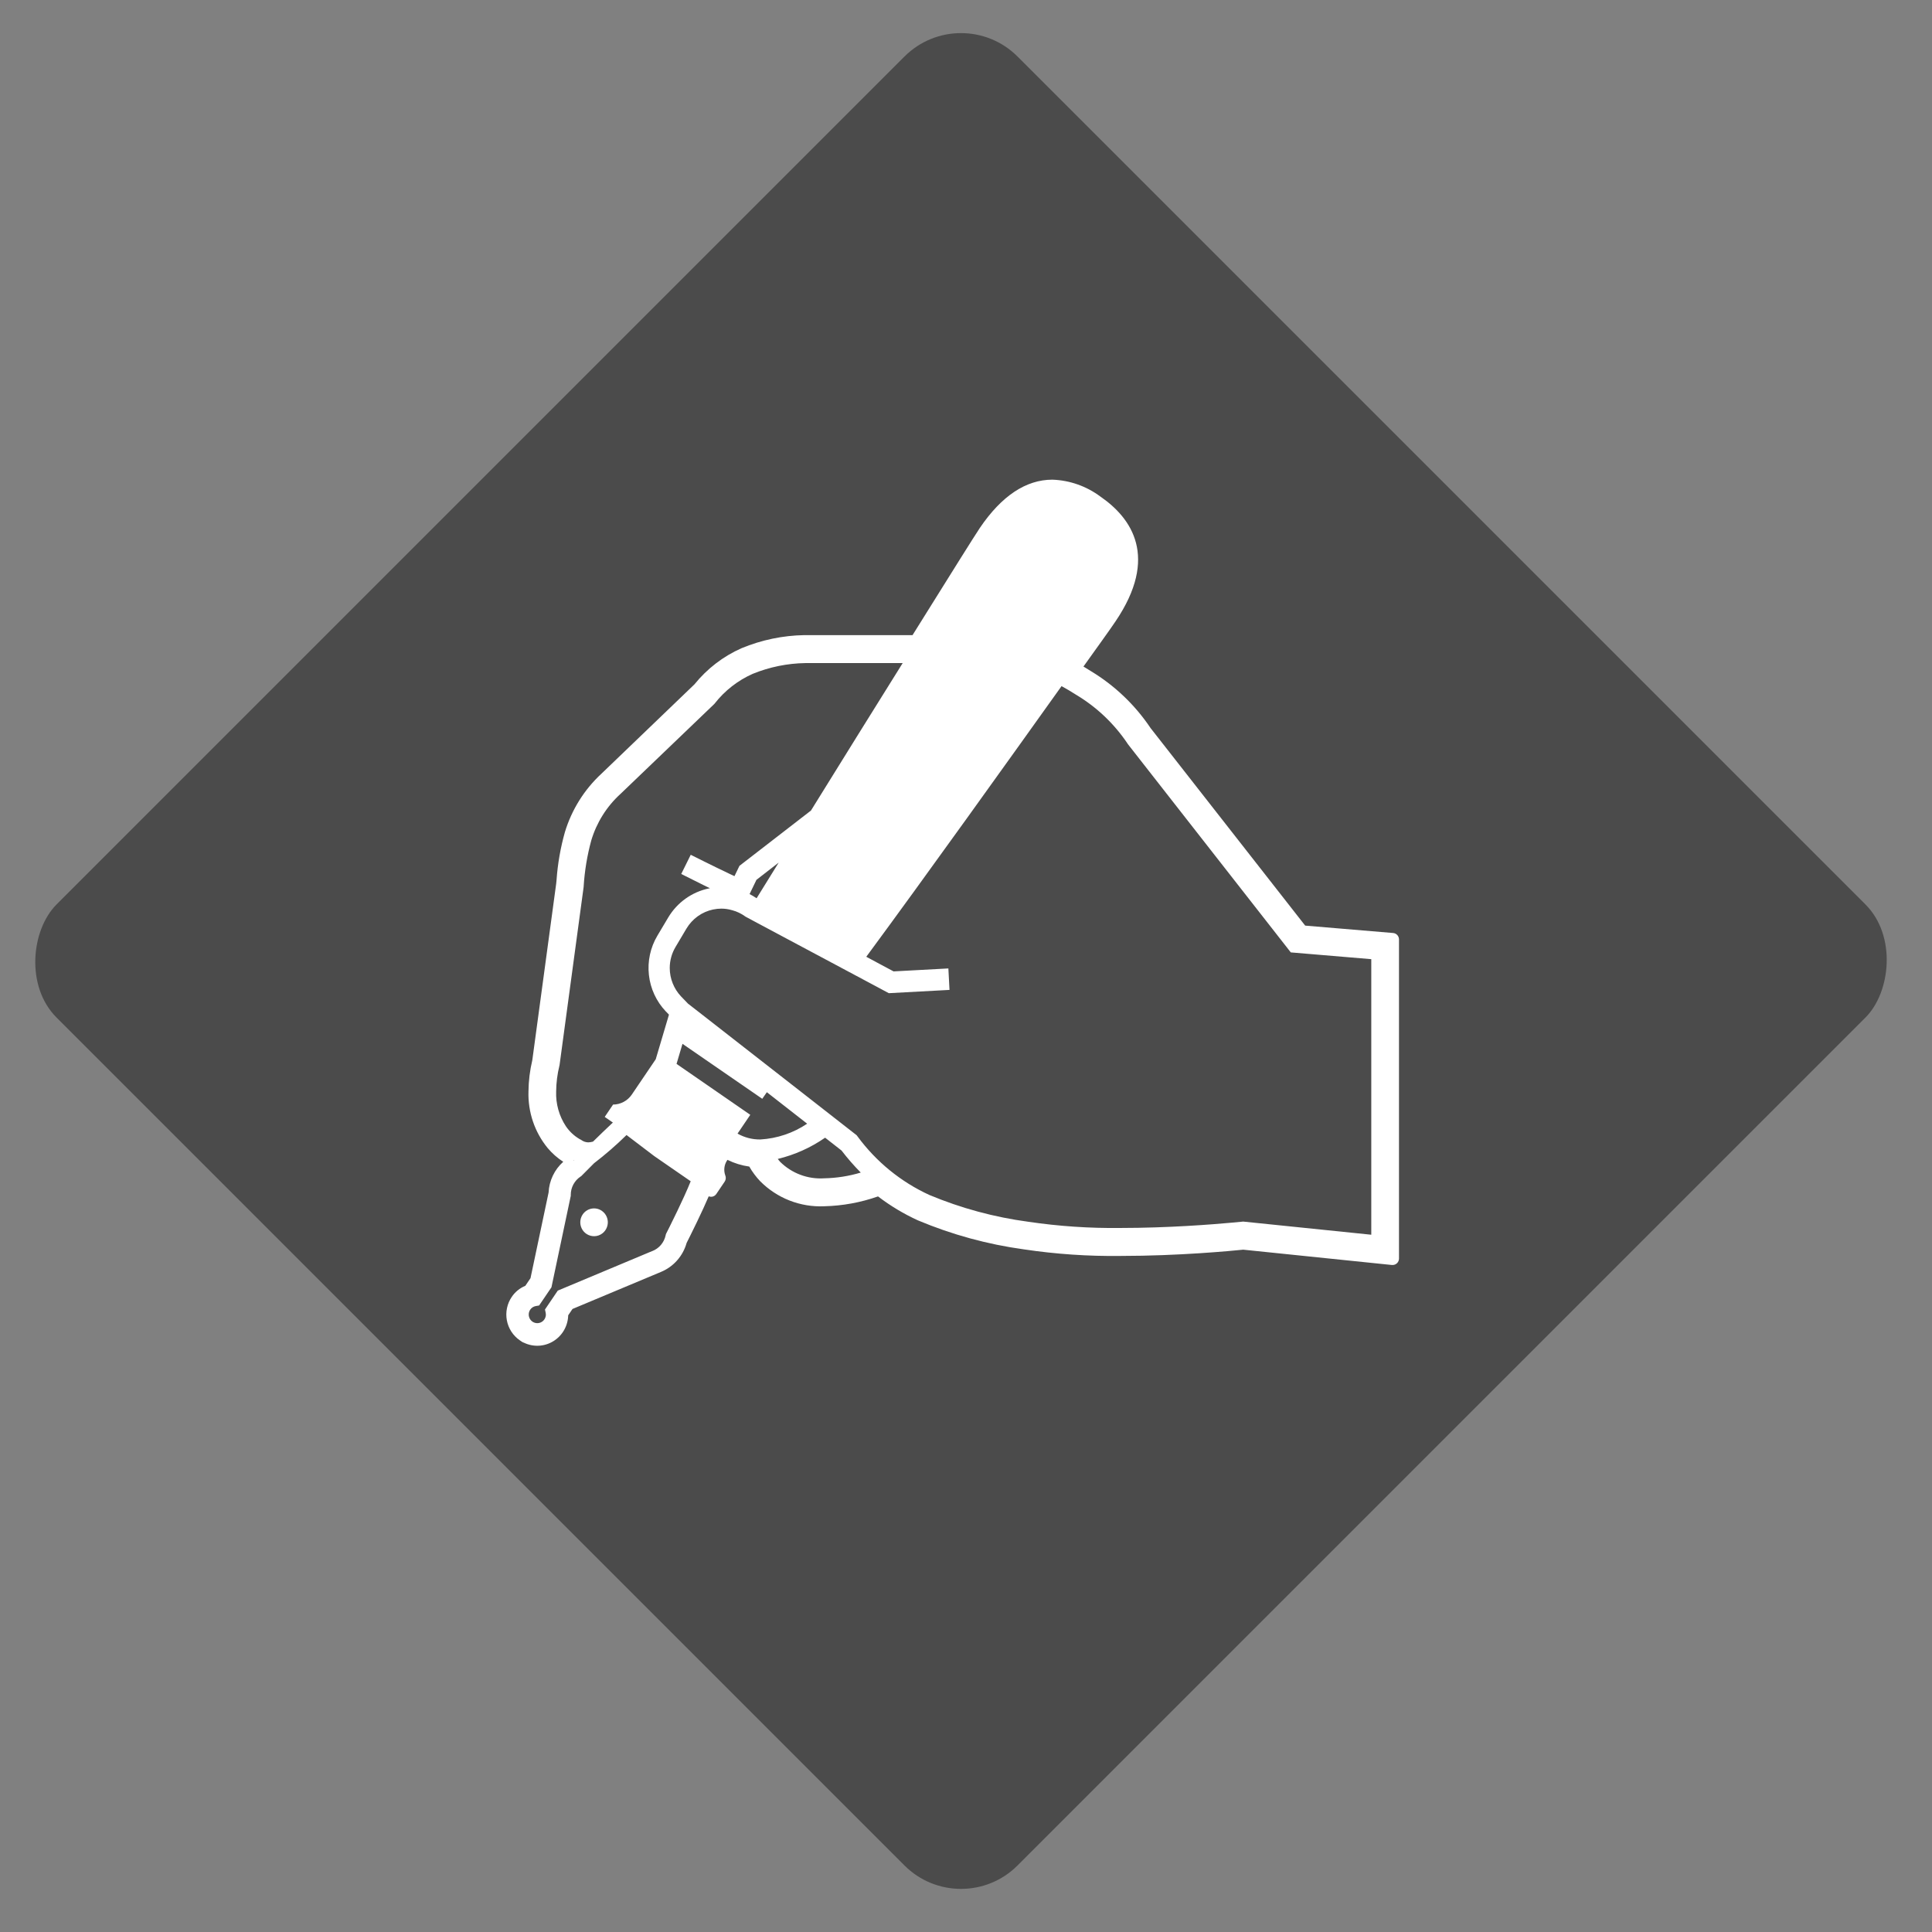 <svg width="145" height="145" viewBox="0 0 145 145" fill="none" xmlns="http://www.w3.org/2000/svg">
<rect x="0" y="0" width="145" height="145" fill="#808080" stroke="none"/>
<rect x="72.125" width="102" height="102" rx="6" transform="rotate(45 72.125 0)" fill="#4B4B4B"/>
<path d="M104.561 70.024L97.956 69.469L86.353 54.644C85.192 52.912 83.669 51.457 81.892 50.381C81.702 50.26 81.51 50.14 81.315 50.025L82.699 48.092C83.157 47.452 83.503 46.96 83.719 46.639C86.996 41.803 84.921 38.88 82.597 37.276C81.549 36.491 80.289 36.046 78.984 36C77.002 36 75.172 37.216 73.545 39.614C73.13 40.231 71.227 43.279 69.549 45.968L68.488 47.667H60.375C58.755 47.694 57.153 48.028 55.654 48.649C54.279 49.257 53.068 50.187 52.12 51.361L45.136 58.07C43.853 59.257 42.908 60.768 42.398 62.448C42.066 63.623 41.855 64.83 41.77 66.049L41.743 66.317L39.951 79.566C39.768 80.334 39.671 81.121 39.663 81.911C39.614 83.459 40.127 84.972 41.105 86.165C41.442 86.564 41.835 86.911 42.272 87.194C41.946 87.485 41.68 87.838 41.492 88.234C41.303 88.63 41.194 89.059 41.173 89.498L39.815 95.93L39.426 96.503C39.013 96.673 38.658 96.962 38.407 97.335C38.234 97.589 38.113 97.874 38.05 98.176C37.987 98.477 37.984 98.787 38.04 99.09C38.096 99.392 38.211 99.681 38.377 99.938C38.544 100.196 38.76 100.418 39.011 100.592L39.176 100.704C39.222 100.736 39.272 100.759 39.325 100.774C39.675 100.942 40.06 101.019 40.447 100.998C40.833 100.977 41.209 100.859 41.538 100.654C41.868 100.45 42.142 100.165 42.335 99.827C42.528 99.488 42.634 99.106 42.644 98.716L42.967 98.24L49.605 95.461C50.069 95.269 50.484 94.974 50.818 94.596C51.152 94.218 51.397 93.769 51.533 93.281C51.622 93.107 51.941 92.472 52.318 91.688C52.664 90.968 52.957 90.332 53.19 89.786C53.247 89.808 53.307 89.82 53.368 89.82C53.398 89.82 53.428 89.817 53.457 89.813C53.519 89.8 53.578 89.776 53.63 89.74C53.683 89.705 53.728 89.66 53.763 89.607L54.389 88.681C54.435 88.613 54.463 88.535 54.47 88.453C54.478 88.371 54.465 88.289 54.433 88.214C54.367 88.031 54.344 87.836 54.367 87.643C54.389 87.45 54.456 87.265 54.561 87.103L54.598 87.049C55.114 87.304 55.666 87.474 56.235 87.553C56.462 87.951 56.736 88.32 57.051 88.651C57.679 89.284 58.43 89.778 59.257 90.101C60.084 90.425 60.969 90.572 61.855 90.532C63.232 90.5 64.596 90.251 65.897 89.793C66.825 90.502 67.829 91.105 68.89 91.59C71.436 92.66 74.109 93.392 76.841 93.766C79.246 94.126 81.675 94.291 84.106 94.26C88.466 94.26 92.43 93.88 93.306 93.79L104.469 94.94C104.485 94.941 104.502 94.941 104.518 94.94C104.645 94.94 104.767 94.889 104.857 94.798C104.947 94.707 104.997 94.584 104.997 94.456V70.507C104.997 70.386 104.953 70.27 104.872 70.18C104.791 70.091 104.68 70.035 104.561 70.024ZM41.74 81.911C41.747 81.257 41.83 80.606 41.987 79.972L41.996 79.933L43.803 66.567V66.554C43.874 65.376 44.066 64.209 44.377 63.071C44.776 61.738 45.526 60.54 46.547 59.604L46.558 59.595L53.613 52.831L53.644 52.793C54.399 51.829 55.377 51.068 56.491 50.573C57.752 50.059 59.096 49.785 60.456 49.765H67.748C65.729 52.992 63.284 56.93 60.864 60.833L55.496 64.984L55.124 65.756C55.013 65.707 54.898 65.653 54.774 65.593C54.163 65.305 53.43 64.943 52.849 64.656C52.269 64.369 51.842 64.153 51.841 64.153L51.128 65.593C51.128 65.593 51.894 65.98 52.773 66.416L53.283 66.664C53.254 66.672 53.227 66.672 53.199 66.679C52.571 66.81 51.977 67.07 51.453 67.444C50.929 67.818 50.488 68.297 50.156 68.851L49.334 70.232C48.809 71.117 48.587 72.152 48.702 73.178C48.816 74.203 49.262 75.162 49.969 75.907L49.987 75.922L50.207 76.152L49.214 79.499C48.712 80.241 47.781 81.612 47.408 82.165C47.25 82.391 47.041 82.576 46.798 82.703C46.555 82.831 46.286 82.898 46.012 82.9L45.385 83.826L45.997 84.249C45.54 84.673 45.008 85.189 44.507 85.68C44.392 85.712 44.274 85.732 44.154 85.737C43.968 85.734 43.786 85.674 43.635 85.564L43.581 85.529L43.535 85.51L43.462 85.467C43.069 85.23 42.731 84.91 42.472 84.529C41.961 83.756 41.705 82.84 41.74 81.911ZM58.442 64.739C57.877 65.652 57.321 66.547 56.785 67.415L56.758 67.399C56.597 67.29 56.429 67.191 56.257 67.102L56.773 66.033L58.442 64.739ZM43.088 87.091L43.065 87.115C43.065 87.099 43.053 87.086 43.05 87.071C43.064 87.077 43.076 87.085 43.088 87.091ZM50.806 90.945C50.59 91.394 50.392 91.797 50.247 92.088C50.102 92.378 50.012 92.553 50.012 92.553L49.976 92.626L49.959 92.707C49.903 92.975 49.781 93.225 49.605 93.433C49.428 93.641 49.203 93.801 48.949 93.898H48.941L41.862 96.863L40.901 98.281L40.956 98.534L40.969 98.66C40.968 98.778 40.935 98.893 40.875 98.994C40.814 99.095 40.727 99.177 40.624 99.231C40.521 99.286 40.404 99.311 40.288 99.304C40.171 99.297 40.059 99.259 39.962 99.192C39.876 99.132 39.805 99.052 39.756 98.959C39.708 98.865 39.682 98.761 39.682 98.655C39.682 98.527 39.721 98.401 39.792 98.295C39.84 98.223 39.902 98.162 39.974 98.115C40.046 98.069 40.127 98.037 40.211 98.022L40.462 97.979L41.388 96.613L42.837 89.749V89.673C42.837 89.401 42.904 89.133 43.033 88.893C43.162 88.654 43.347 88.451 43.573 88.302L43.627 88.266L43.673 88.22C43.673 88.22 44.055 87.833 44.585 87.303C45.439 86.648 46.253 85.941 47.022 85.186L49.103 86.767L49.527 87.06L51.838 88.656C51.559 89.35 51.162 90.208 50.807 90.945L50.806 90.945ZM55.353 85.08L56.31 83.669L50.776 79.847L51.222 78.341L57.209 82.467C57.285 82.352 57.401 82.186 57.553 81.972L58.202 82.479L60.579 84.335C59.533 85.039 58.319 85.448 57.064 85.519C56.465 85.527 55.876 85.375 55.353 85.08ZM61.855 88.434C61.25 88.474 60.643 88.384 60.074 88.171C59.505 87.959 58.986 87.627 58.552 87.199C58.481 87.125 58.434 87.053 58.374 86.98C59.645 86.673 60.849 86.133 61.926 85.386L63.16 86.35C63.606 86.932 64.087 87.484 64.602 88.003C63.71 88.272 62.786 88.416 61.855 88.434ZM102.922 92.669L93.296 91.681L93.212 91.691C93.212 91.691 92.946 91.718 92.465 91.761C91.022 91.894 87.673 92.161 84.105 92.161C81.789 92.19 79.473 92.034 77.181 91.696C74.628 91.355 72.13 90.679 69.751 89.685C67.612 88.704 65.755 87.189 64.355 85.284L64.292 85.201L59.391 81.373L52.4 75.919L51.639 75.328L51.12 74.79C50.572 74.212 50.265 73.443 50.265 72.643C50.267 72.086 50.419 71.539 50.706 71.062L51.534 69.667L51.518 69.695C51.735 69.329 52.026 69.012 52.37 68.765C52.715 68.518 53.106 68.346 53.52 68.259H53.528C53.729 68.216 53.934 68.195 54.139 68.194C54.41 68.195 54.679 68.234 54.938 68.31L54.962 68.316C55.307 68.409 55.633 68.564 55.923 68.775L55.964 68.803L56.841 69.273L65.035 73.646L66.708 74.54L71.262 74.294L71.177 72.683L67.065 72.905L65.782 72.219L65.016 71.807C69.451 65.797 75.764 56.966 79.671 51.495C80.044 51.701 80.414 51.916 80.77 52.147C82.301 53.063 83.613 54.308 84.615 55.793L84.642 55.839L96.876 71.479L102.917 71.987V92.669H102.922Z" fill="white"/>
<path d="M43.731 91.147C43.616 91.318 43.553 91.519 43.551 91.726C43.549 91.932 43.608 92.135 43.72 92.308C43.832 92.48 43.993 92.616 44.181 92.696C44.37 92.777 44.578 92.799 44.779 92.761C44.98 92.722 45.165 92.624 45.311 92.479C45.456 92.334 45.556 92.148 45.597 91.946C45.639 91.744 45.62 91.534 45.542 91.342C45.465 91.151 45.333 90.987 45.164 90.872C44.938 90.717 44.66 90.659 44.391 90.711C44.123 90.763 43.886 90.92 43.731 91.147Z" fill="white"/>
</svg>
